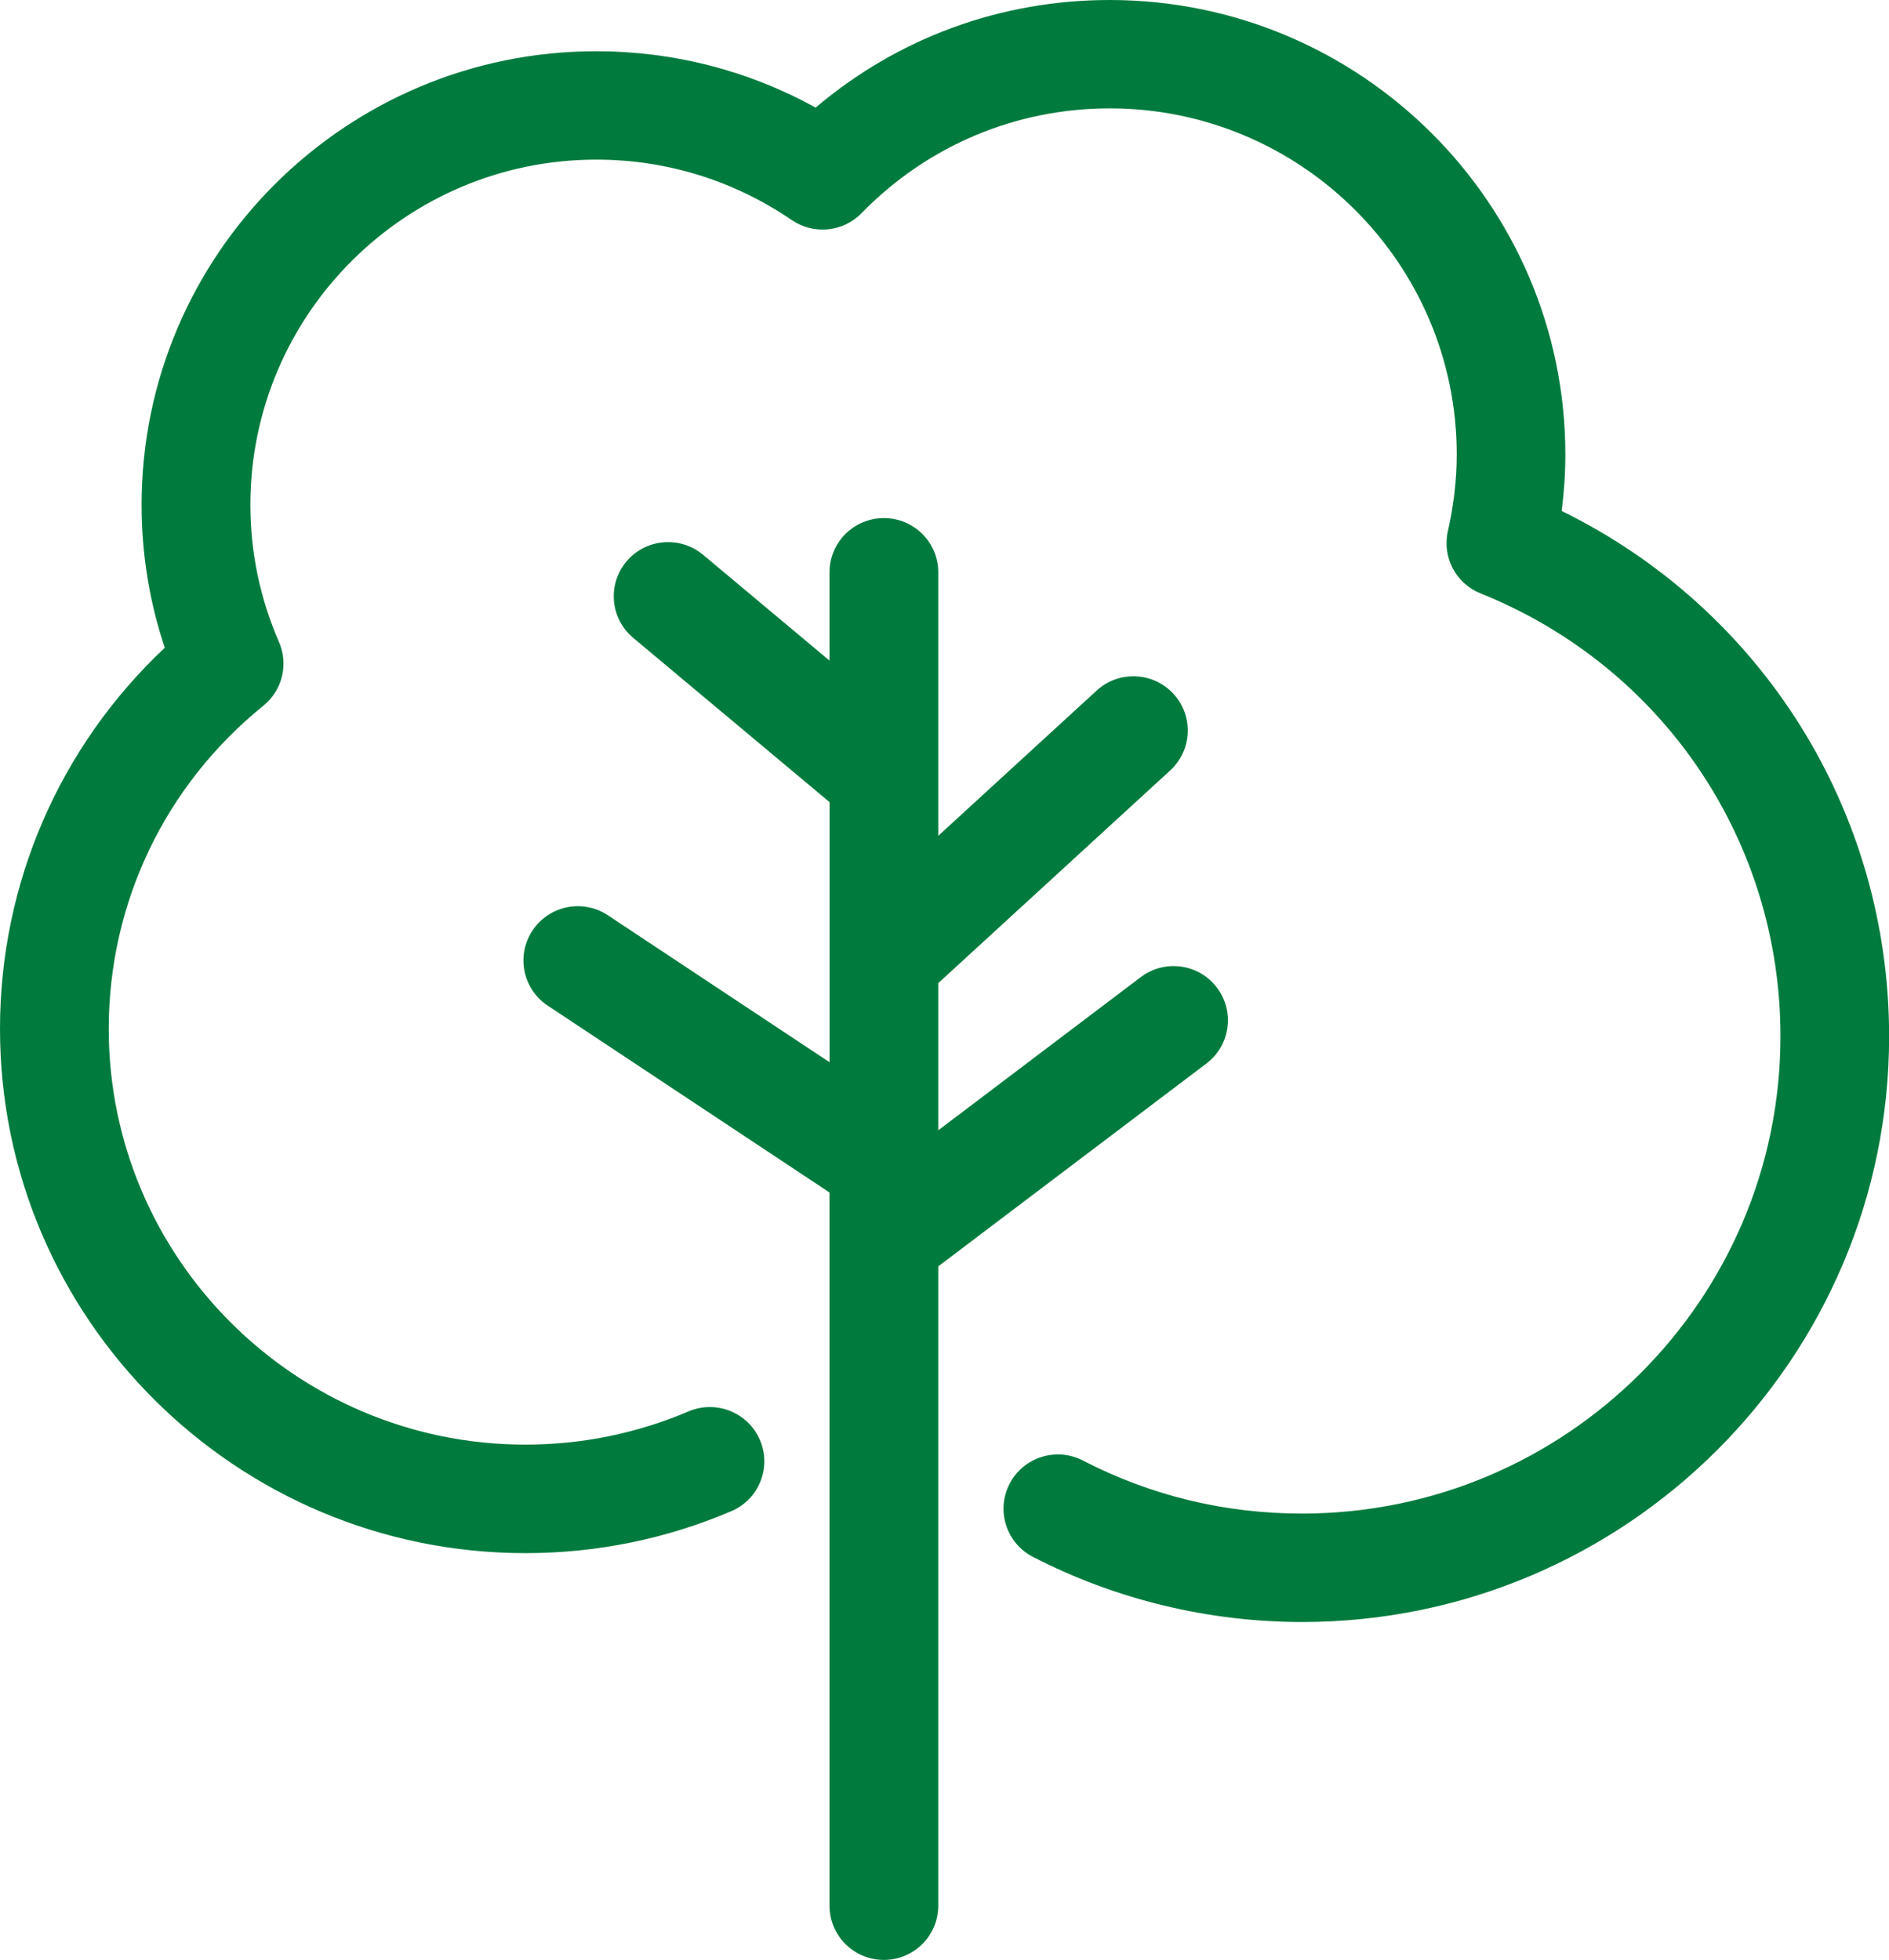 <svg width="80" height="83" viewBox="0 0 80 83" fill="none" xmlns="http://www.w3.org/2000/svg">
<g clip-path="url(#clip0)">
<path d="M66.137 21.64C66.24 20.838 66.293 20.038 66.293 19.252C66.293 8.637 57.636 0 46.997 0C42.379 0 38.023 1.605 34.543 4.558C31.705 2.99 28.526 2.17 25.25 2.17C14.633 2.17 5.997 10.786 5.997 21.38C5.997 23.454 6.326 25.483 6.978 27.433C2.524 31.619 0 37.414 0 43.575C0 55.818 9.983 65.777 22.253 65.777C25.267 65.777 28.199 65.18 30.97 64.001C32.14 63.502 32.684 62.155 32.183 60.986C31.682 59.819 30.331 59.278 29.16 59.774C26.966 60.707 24.641 61.181 22.253 61.181C12.522 61.181 4.605 53.282 4.605 43.572C4.605 38.239 6.991 33.252 11.153 29.888C11.956 29.239 12.227 28.135 11.815 27.189C11.012 25.346 10.604 23.389 10.604 21.377C10.604 13.317 17.177 6.76 25.255 6.76C28.224 6.76 31.085 7.646 33.532 9.321C34.458 9.954 35.703 9.831 36.483 9.03C39.276 6.168 43.013 4.59 47.002 4.59C55.102 4.59 61.693 11.165 61.693 19.247C61.693 20.303 61.567 21.395 61.318 22.496C61.069 23.595 61.655 24.713 62.705 25.132C70.417 28.233 75.403 35.595 75.403 43.886C75.403 55.033 66.316 64.101 55.143 64.101C51.871 64.101 48.748 63.346 45.859 61.854C44.73 61.272 43.341 61.711 42.757 62.84C42.173 63.966 42.616 65.353 43.743 65.935C47.244 67.741 51.184 68.694 55.143 68.694C68.852 68.694 80.005 57.564 80.005 43.886C80 34.343 74.62 25.802 66.137 21.64Z" fill="#007B3D"/>
<path d="M51.09 45.042C52.104 44.277 52.303 42.835 51.535 41.824C50.768 40.813 49.323 40.615 48.312 41.382L39.736 47.869V41.636L49.557 32.63C50.493 31.772 50.556 30.32 49.696 29.384C48.835 28.451 47.38 28.388 46.444 29.246L39.736 35.397V24.239C39.736 22.97 38.706 21.942 37.433 21.942C36.162 21.942 35.13 22.97 35.13 24.239V27.977L29.773 23.494C28.799 22.682 27.347 22.807 26.532 23.778C25.714 24.749 25.842 26.198 26.816 27.014L35.133 33.972V44.987L25.744 38.763C24.685 38.061 23.258 38.347 22.553 39.406C21.849 40.462 22.138 41.889 23.195 42.589L35.13 50.503V80.707C35.13 81.977 36.16 83.005 37.433 83.005C38.704 83.005 39.736 81.977 39.736 80.707V53.631L51.09 45.042Z" fill="#007B3D"/>
</g>
<defs>
<clipPath id="clip0">
<rect width="80" height="83" fill="white"/>
</clipPath>
</defs>
</svg>
